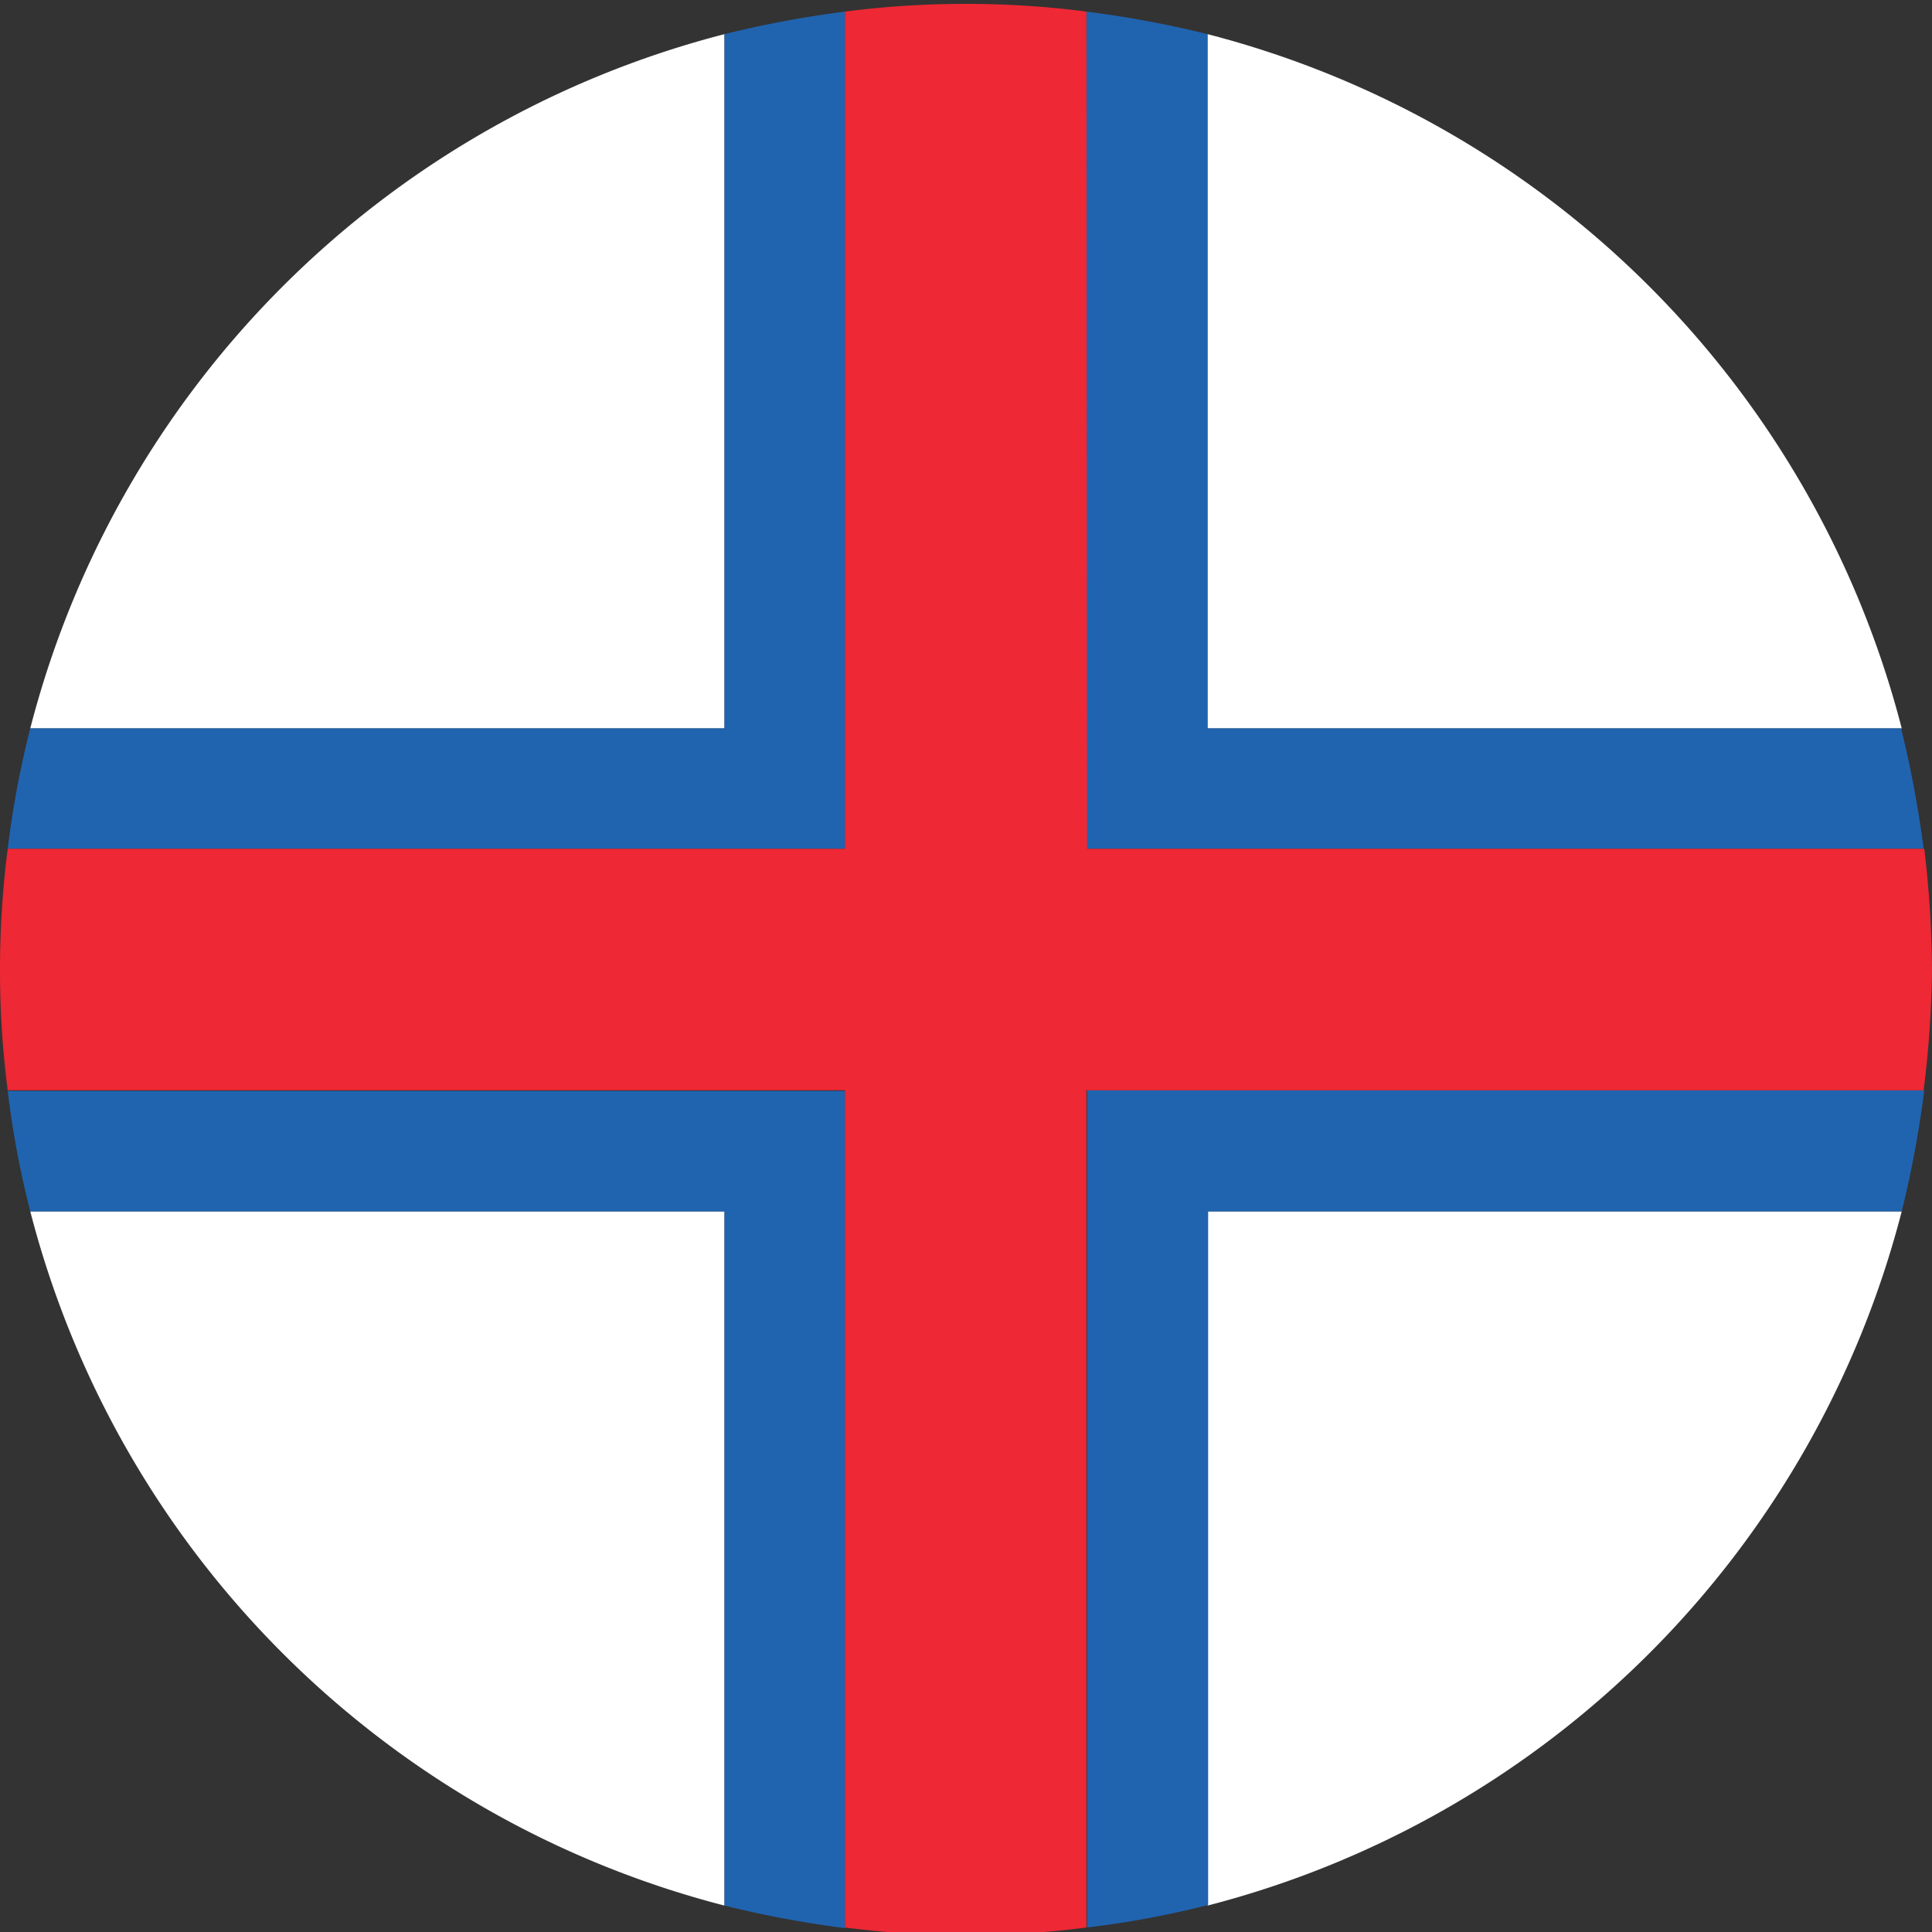 <svg id="Layer_1" data-name="Layer 1" xmlns="http://www.w3.org/2000/svg" viewBox="0 0 30 30"><rect x="0" y="0" width="30" height="30" fill="#333333" stroke="none"/><defs><style>.cls-1{fill:#fff;}.cls-2{fill:#2064b0;}.cls-3{fill:#ee2834;}</style></defs><title>flagg-faeroeyene</title><path class="cls-1" d="M18.75.53V11.31H29.53A15,15,0,0,0,18.75.53Z"/><path class="cls-1" d="M18.75,29.59A15,15,0,0,0,29.53,18.81H18.75Z"/><path class="cls-1" d="M11.25,29.59V18.81H.47A15,15,0,0,0,11.25,29.59Z"/><path class="cls-1" d="M.47,11.31H11.25V.53A15,15,0,0,0,.47,11.31Z"/><path class="cls-2" d="M29.88,16.93h-13v13a14.5,14.5,0,0,0,1.88-.35V18.81H29.53A16.42,16.42,0,0,0,29.88,16.93Z"/><path class="cls-2" d="M18.75,11.31V.53A16.42,16.42,0,0,0,16.87.18v13h13a16.66,16.66,0,0,0-.35-1.87Z"/><path class="cls-2" d="M11.25.53V11.31H.47a14.67,14.67,0,0,0-.35,1.87h13V.18A16.66,16.66,0,0,0,11.25.53Z"/><path class="cls-2" d="M.47,18.81H11.25V29.59a16.66,16.66,0,0,0,1.87.35v-13H.12A14.5,14.5,0,0,0,.47,18.81Z"/><path class="cls-3" d="M16.87.18A14.44,14.44,0,0,0,15,.06a14.6,14.6,0,0,0-1.88.12v13H.12A14.6,14.6,0,0,0,0,15.06a14.33,14.33,0,0,0,.12,1.87h13v13a14.6,14.6,0,0,0,1.88.12,14.44,14.44,0,0,0,1.87-.12v-13h13A16.32,16.32,0,0,0,30,15.06a16.64,16.64,0,0,0-.12-1.88h-13Z"/></svg>